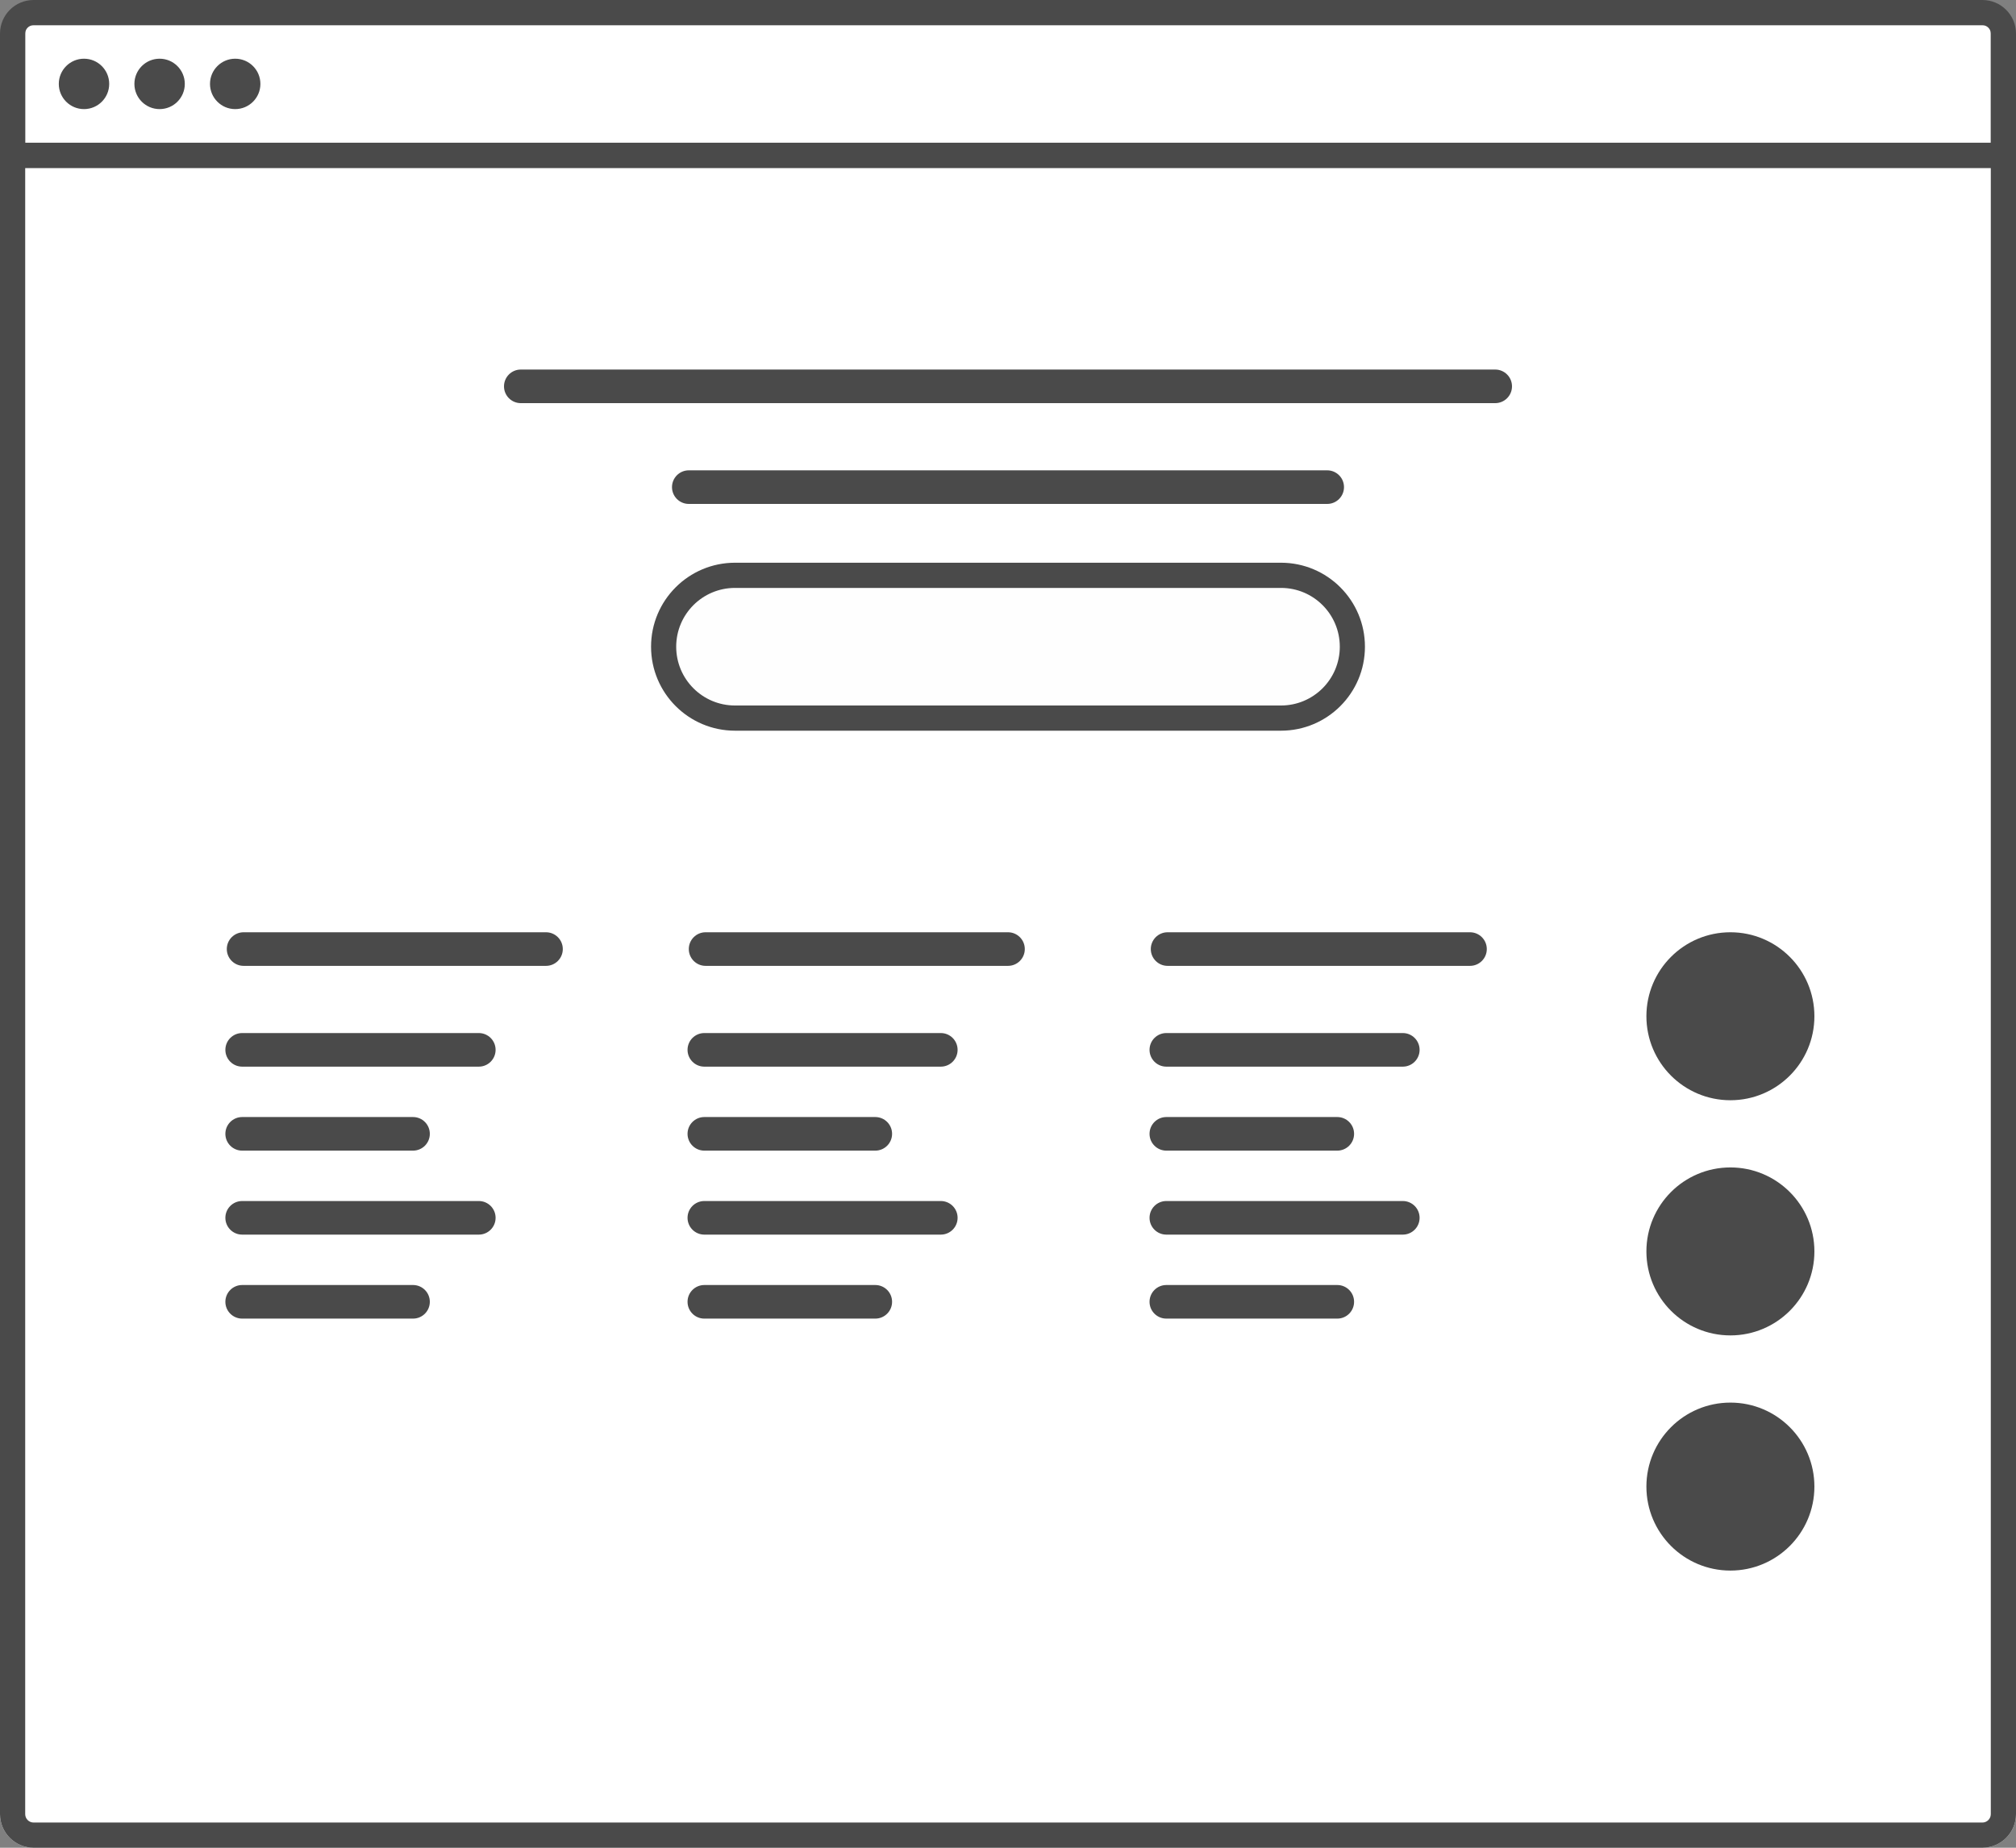<?xml version="1.0" encoding="UTF-8" standalone="no"?>
<svg width="240px" height="220px" viewBox="0 0 240 220" version="1.1" xmlns="http://www.w3.org/2000/svg" xmlns:xlink="http://www.w3.org/1999/xlink">
    <rect x="0" y="0" width="240" height="220" fill="#808080" stroke="none"/>
    <!-- Generator: Sketch 40.3 (33839) - http://www.bohemiancoding.com/sketch -->
    <title>0862-Footer</title>
    <desc>Created with Sketch.</desc>
    <defs></defs>
    <g id="Page-1" stroke="none" stroke-width="1" fill="none" fill-rule="evenodd">
        <g id="0862-Footer">
            <path d="M0,20 L240,20 L240,216 C240,218.209 238.209,220 236,220 L4,220 C1.791,220 0,218.209 0,216 L0,20" id="Fill-1" fill="#FFFFFF"></path>
            <polygon id="Clip-25" points="0 220 240 220 240 0.04 0 0.04"></polygon>
            <polygon id="Fill-24" fill="#FFFFFF" points="3 16.99 237 16.99 237 2.99 3 2.99"></polygon>
            <path d="M236,0 L4,0 C1.791,0 0,1.791 0,4 L0,216 C0,218.209 1.791,220 4,220 L236,220 C238.209,220 240,218.209 240,216 L240,4 C240,1.791 238.209,0 236,0 L236,0 Z M237,216 C237,216.552 236.552,217 236,217 L4,217 C3.448,217 3,216.552 3,216 L3,20 L237,20 L237,216 L237,216 Z M3,17 L3,4 C3,3.448 3.448,3 4,3 L236,3 C236.552,3 237,3.448 237,4 L237,17 L3,17 L3,17 Z" id="Fill-26" fill="#4A4A4A"></path>
            <path d="M216,121 C216,126.523 211.523,131 206,131 C200.477,131 196,126.523 196,121 C196,115.477 200.477,111 206,111 C211.523,111 216,115.477 216,121" id="Fill-2" fill="#4A4A4A"></path>
            <path d="M216,149 C216,154.523 211.523,159 206,159 C200.477,159 196,154.523 196,149 C196,143.477 200.477,139 206,139 C211.523,139 216,143.477 216,149" id="Fill-3" fill="#4A4A4A"></path>
            <path d="M216,177 C216,182.523 211.523,187 206,187 C200.477,187 196,182.523 196,177 C196,171.477 200.477,167 206,167 C211.523,167 216,171.477 216,177" id="Fill-4" fill="#4A4A4A"></path>
            <path d="M159.2,157 L138.85,157 C137.745,157 136.85,156.105 136.85,155 C136.85,153.895 137.745,153 138.85,153 L159.2,153 C160.305,153 161.2,153.895 161.2,155 C161.2,156.105 160.305,157 159.2,157" id="Fill-5" fill="#4A4A4A"></path>
            <path d="M167,147 L138.85,147 C137.745,147 136.85,146.105 136.85,145 C136.85,143.895 137.745,143 138.85,143 L167,143 C168.105,143 169,143.895 169,145 C169,146.105 168.105,147 167,147" id="Fill-6" fill="#4A4A4A"></path>
            <path d="M159.2,137 L138.85,137 C137.745,137 136.85,136.105 136.85,135 C136.85,133.895 137.745,133 138.85,133 L159.2,133 C160.305,133 161.2,133.895 161.2,135 C161.2,136.105 160.305,137 159.2,137" id="Fill-7" fill="#4A4A4A"></path>
            <path d="M167,127 L138.85,127 C137.745,127 136.85,126.105 136.85,125 C136.85,123.895 137.745,123 138.85,123 L167,123 C168.105,123 169,123.895 169,125 C169,126.105 168.105,127 167,127" id="Fill-8" fill="#4A4A4A"></path>
            <path d="M175,115 L139,115 C137.895,115 137,114.105 137,113 C137,111.895 137.895,111 139,111 L175,111 C176.105,111 177,111.895 177,113 C177,114.105 176.105,115 175,115" id="Fill-9" fill="#4A4A4A"></path>
            <path d="M104.2,157 L83.85,157 C82.745,157 81.85,156.105 81.85,155 C81.85,153.895 82.745,153 83.85,153 L104.2,153 C105.305,153 106.2,153.895 106.2,155 C106.2,156.105 105.305,157 104.2,157" id="Fill-10" fill="#4A4A4A"></path>
            <path d="M112,147 L83.85,147 C82.745,147 81.85,146.105 81.85,145 C81.85,143.895 82.745,143 83.85,143 L112,143 C113.105,143 114,143.895 114,145 C114,146.105 113.105,147 112,147" id="Fill-11" fill="#4A4A4A"></path>
            <path d="M104.2,137 L83.85,137 C82.745,137 81.85,136.105 81.85,135 C81.85,133.895 82.745,133 83.85,133 L104.2,133 C105.305,133 106.2,133.895 106.2,135 C106.2,136.105 105.305,137 104.2,137" id="Fill-12" fill="#4A4A4A"></path>
            <path d="M112,127 L83.85,127 C82.745,127 81.85,126.105 81.85,125 C81.85,123.895 82.745,123 83.85,123 L112,123 C113.105,123 114,123.895 114,125 C114,126.105 113.105,127 112,127" id="Fill-13" fill="#4A4A4A"></path>
            <path d="M120,115 L84,115 C82.895,115 82,114.105 82,113 C82,111.895 82.895,111 84,111 L120,111 C121.105,111 122,111.895 122,113 C122,114.105 121.105,115 120,115" id="Fill-14" fill="#4A4A4A"></path>
            <path d="M49.17,157 L28.83,157 C27.725,157 26.83,156.105 26.83,155 C26.83,153.895 27.725,153 28.83,153 L49.17,153 C50.275,153 51.17,153.895 51.17,155 C51.17,156.105 50.275,157 49.17,157" id="Fill-15" fill="#4A4A4A"></path>
            <path d="M57,147 L28.83,147 C27.725,147 26.83,146.105 26.83,145 C26.83,143.895 27.725,143 28.83,143 L57,143 C58.105,143 59,143.895 59,145 C59,146.105 58.105,147 57,147" id="Fill-16" fill="#4A4A4A"></path>
            <path d="M49.17,137 L28.83,137 C27.725,137 26.83,136.105 26.83,135 C26.83,133.895 27.725,133 28.83,133 L49.17,133 C50.275,133 51.17,133.895 51.17,135 C51.17,136.105 50.275,137 49.17,137" id="Fill-17" fill="#4A4A4A"></path>
            <path d="M57,127 L28.83,127 C27.725,127 26.83,126.105 26.83,125 C26.83,123.895 27.725,123 28.83,123 L57,123 C58.105,123 59,123.895 59,125 C59,126.105 58.105,127 57,127" id="Fill-18" fill="#4A4A4A"></path>
            <path d="M65,115 L29,115 C27.895,115 27,114.105 27,113 C27,111.895 27.895,111 29,111 L65,111 C66.105,111 67,111.895 67,113 C67,114.105 66.105,115 65,115" id="Fill-19" fill="#4A4A4A"></path>
            <path d="M87.5,67 L152.5,67 C158.023,67 162.5,71.477 162.5,77 C162.5,82.523 158.023,87 152.5,87 L87.5,87 C81.977,87 77.5,82.523 77.5,77 C77.5,71.477 81.977,67 87.5,67" id="Fill-20" fill="#FEFEFE"></path>
            <path d="M152.5,70 C156.366,70 159.5,73.134 159.5,77 C159.5,80.866 156.366,84 152.5,84 L87.5,84 C83.634,84 80.5,80.866 80.5,77 C80.5,73.134 83.634,70 87.5,70 L152.5,70 M152.5,67 L87.5,67 C81.98,67.004 77.507,71.48 77.507,77 C77.507,82.52 81.98,86.996 87.5,87 L152.5,87 C158.02,86.996 162.493,82.52 162.493,77 C162.493,71.48 158.02,67.004 152.5,67" id="Fill-21" fill="#4A4A4A"></path>
            <path d="M178,48 L62,48 C60.895,48 60,47.105 60,46 C60,44.895 60.895,44 62,44 L178,44 C179.105,44 180,44.895 180,46 C180,47.105 179.105,48 178,48" id="Fill-22" fill="#4A4A4A"></path>
            <path d="M158,60 L82,60 C80.895,60 80,59.105 80,58 C80,56.895 80.895,56 82,56 L158,56 C159.105,56 160,56.895 160,58 C160,59.105 159.105,60 158,60" id="Fill-23" fill="#4A4A4A"></path>
            <path d="M13,9.99 C13,11.647 11.657,12.99 10,12.99 C8.343,12.99 7,11.647 7,9.99 C7,8.333 8.343,6.99 10,6.99 C11.657,6.99 13,8.333 13,9.99" id="Fill-28" fill="#4A4A4A"></path>
            <path d="M22,9.99 C22,11.647 20.657,12.99 19,12.99 C17.343,12.99 16,11.647 16,9.99 C16,8.333 17.343,6.99 19,6.99 C20.657,6.99 22,8.333 22,9.99" id="Fill-29" fill="#4A4A4A"></path>
            <path d="M31,9.99 C31,11.647 29.657,12.99 28,12.99 C26.343,12.99 25,11.647 25,9.99 C25,8.333 26.343,6.99 28,6.99 C29.657,6.99 31,8.333 31,9.99" id="Fill-30" fill="#4A4A4A"></path>
        </g>
    </g>
</svg>